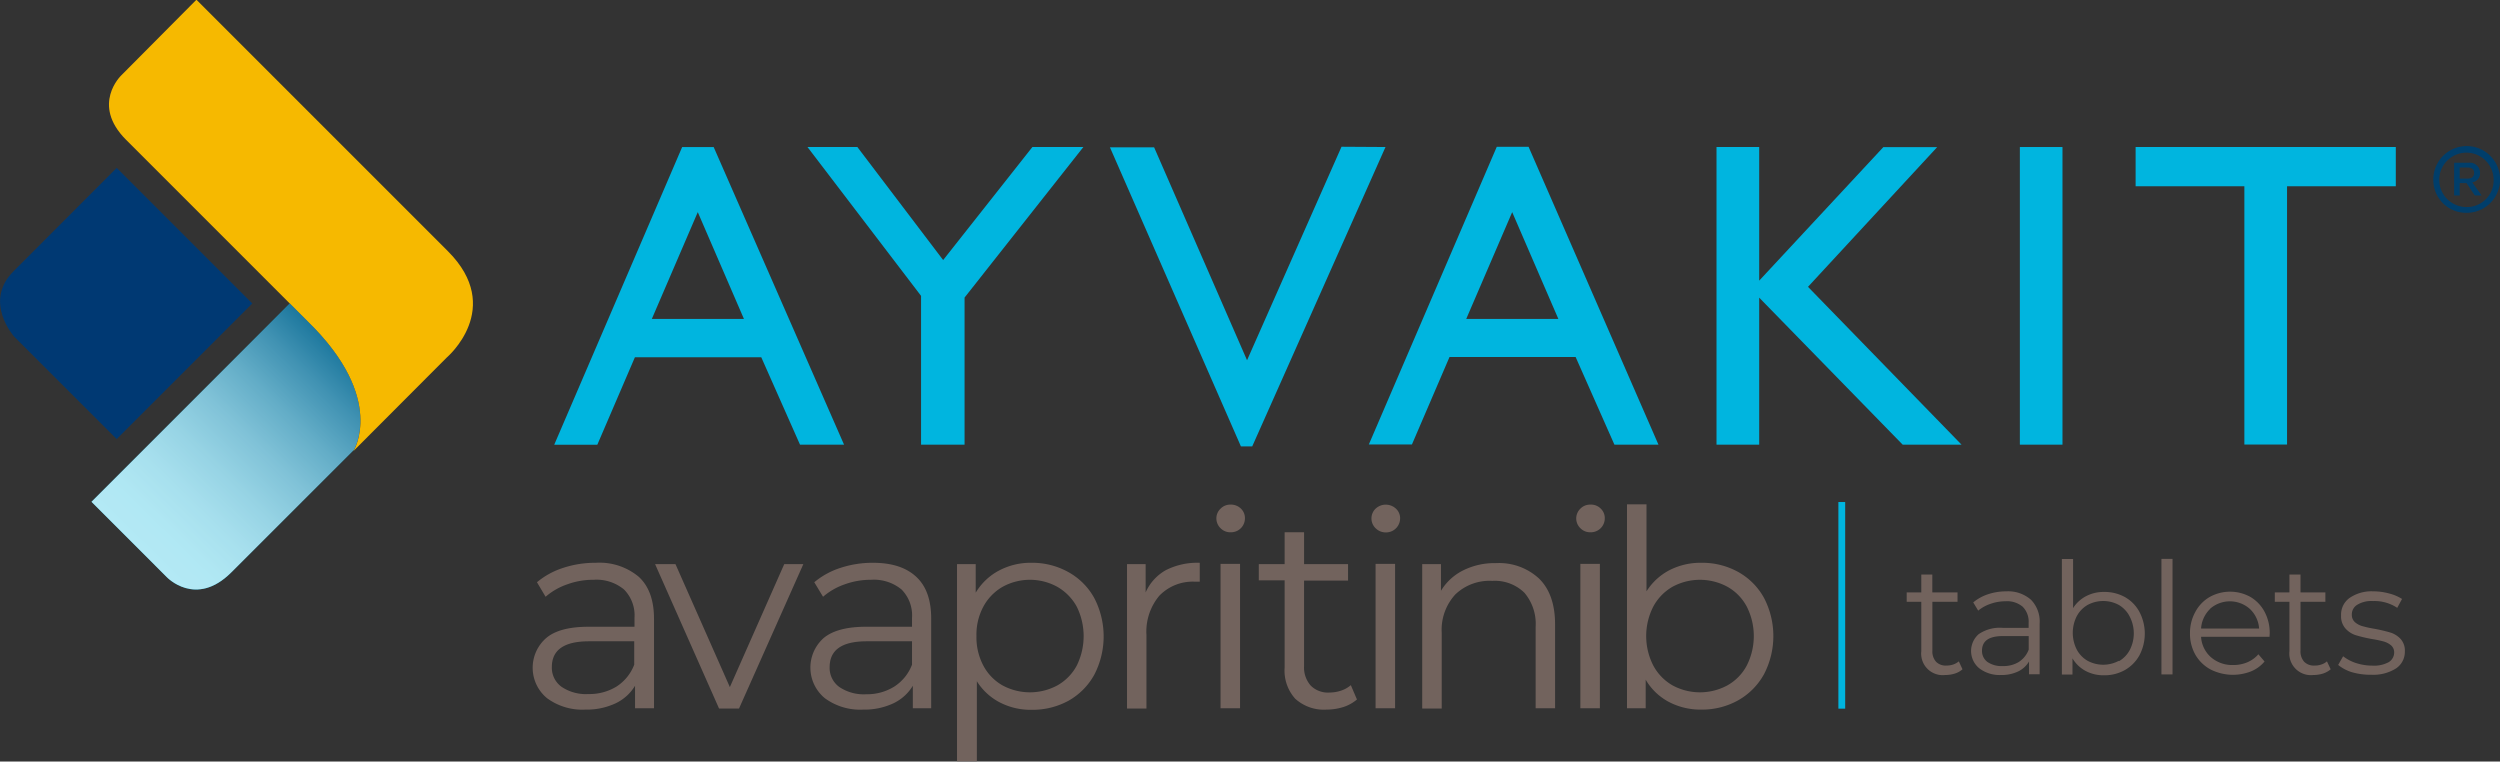 <svg xmlns="http://www.w3.org/2000/svg" xmlns:xlink="http://www.w3.org/1999/xlink" viewBox="0 0 367.81 112.04"><rect x="0" y="0" width="367.81" height="112.04" fill="#333333" stroke="none"/><defs><style>.cls-1{isolation:isolate;}.cls-2{fill:#00b5df;}.cls-3{fill:#72635d;}.cls-4{fill:none;stroke:#00b5df;stroke-miterlimit:10;}.cls-5{fill:#003e6b;}.cls-6{fill:#f6b900;}.cls-7{fill:#003973;}.cls-8{mix-blend-mode:multiply;opacity:0.7;}.cls-9{fill:url(#linear-gradient);}</style><linearGradient id="linear-gradient" x1="21.67" y1="81.37" x2="53.27" y2="48.98" gradientUnits="userSpaceOnUse"><stop offset="0" stop-color="#fff"/><stop offset="0.11" stop-color="#fafcfc"/><stop offset="0.23" stop-color="#edf1f4"/><stop offset="0.36" stop-color="#d6e0e7"/><stop offset="0.5" stop-color="#b7c8d5"/><stop offset="0.64" stop-color="#8eaabe"/><stop offset="0.78" stop-color="#5d84a1"/><stop offset="0.92" stop-color="#23597f"/><stop offset="1" stop-color="#003e6b"/></linearGradient></defs><g class="cls-1"><g id="Layer_2" data-name="Layer 2"><g id="Layer_1-2" data-name="Layer 1"><path class="cls-2" d="M124.18,65.42H117.7L112,52.56H93.41L87.88,65.43H81.54l18.82-43.79H105Zm-14.73-18.5-6.79-15.71L95.9,46.92Z"/><path class="cls-2" d="M159.39,21.63,141.91,43.78V65.42h-6.4V43.53L118.8,21.63h7.34l12.62,16.63,13.13-16.63Z"/><path class="cls-2" d="M203.84,21.63,184.23,65.68h-1.66l-19.27-44h6.5L183.47,53l13.9-31.41Z"/><path class="cls-2" d="M244,65.42h-6.48l-5.71-12.9H213.26l-5.53,12.87h-6.34L220.21,21.6h4.68Zm-14.73-18.5-6.79-15.71-6.76,15.71Z"/><path class="cls-2" d="M288.59,65.42h-8.66L258.82,43.79V65.42h-6.28V21.63h6.28V41.29l18.26-19.64H285L266,42.2Z"/><path class="cls-2" d="M303.44,65.42h-6.27V21.63h6.27Z"/><path class="cls-2" d="M352.48,27.4h-16v38H330.2v-38h-16V21.63h38.28Z"/><path class="cls-3" d="M94,84.88c1.48,1.38,2.22,3.44,2.22,6.16V104.2H93.43v-3.31a6.65,6.65,0,0,1-2.85,2.58,10,10,0,0,1-4.46.93,8.74,8.74,0,0,1-5.65-1.69,5.8,5.8,0,0,1-.1-8.85q1.95-1.65,6.23-1.65h6.75v-1.3a5.41,5.41,0,0,0-1.54-4.18,6.34,6.34,0,0,0-4.48-1.43,11.1,11.1,0,0,0-3.87.67,9.58,9.58,0,0,0-3.19,1.83L79,85.66a11.48,11.48,0,0,1,3.88-2.12,15.08,15.08,0,0,1,4.76-.74A9,9,0,0,1,94,84.88ZM90.72,101a6.65,6.65,0,0,0,2.59-3.21V94.35H86.65q-5.46,0-5.46,3.79a3.45,3.45,0,0,0,1.42,2.9,6.42,6.42,0,0,0,4,1.07A7.61,7.61,0,0,0,90.72,101Z"/><path class="cls-3" d="M118.19,83l-9.46,21.24h-2.94L96.38,83h3l8,18.09,8-18.09Z"/><path class="cls-3" d="M134.82,84.88C136.3,86.26,137,88.32,137,91V104.2H134.3v-3.31a6.7,6.7,0,0,1-2.85,2.58,10,10,0,0,1-4.46.93,8.74,8.74,0,0,1-5.65-1.69,5.83,5.83,0,0,1-.77-8.21,6.25,6.25,0,0,1,.62-.64q2-1.65,6.24-1.65h6.75v-1.3a5.41,5.41,0,0,0-1.54-4.18,6.39,6.39,0,0,0-4.48-1.43,11.16,11.16,0,0,0-3.88.67,9.68,9.68,0,0,0-3.19,1.83l-1.29-2.14a11.48,11.48,0,0,1,3.88-2.12,15.08,15.08,0,0,1,4.76-.74C131.22,82.8,133.34,83.49,134.82,84.88ZM131.59,101a6.65,6.65,0,0,0,2.59-3.21V94.35h-6.67c-3.63,0-5.44,1.26-5.45,3.79a3.46,3.46,0,0,0,1.42,2.93,6.44,6.44,0,0,0,4,1.07A7.53,7.53,0,0,0,131.59,101Z"/><path class="cls-3" d="M157.15,84.15A9.7,9.7,0,0,1,161,88a12.23,12.23,0,0,1,0,11.26,9.82,9.82,0,0,1-3.77,3.82,11,11,0,0,1-5.44,1.35,9.9,9.9,0,0,1-4.66-1.07,8.71,8.71,0,0,1-3.41-3.13V112H140.8V83h2.75v4.2A8.76,8.76,0,0,1,147,83.93a9.93,9.93,0,0,1,4.78-1.13A10.88,10.88,0,0,1,157.15,84.15Zm-1.57,16.68a7.3,7.3,0,0,0,2.85-2.93,9.79,9.79,0,0,0,0-8.62,7.5,7.5,0,0,0-2.85-2.93,8.34,8.34,0,0,0-8.1,0,7.43,7.43,0,0,0-2.82,2.93,8.67,8.67,0,0,0-1,4.3,8.88,8.88,0,0,0,1,4.32,7.23,7.23,0,0,0,2.82,2.93A8.5,8.5,0,0,0,155.58,100.83Z"/><path class="cls-3" d="M171.51,83.89a10.22,10.22,0,0,1,5-1.09v2.78h-.69a6.83,6.83,0,0,0-5.25,2.06,8.21,8.21,0,0,0-1.9,5.78v10.82h-2.86V83h2.74v4.16A7,7,0,0,1,171.51,83.89Z"/><path class="cls-3" d="M179.57,77.71a2,2,0,0,1-.61-1.46,1.93,1.93,0,0,1,.61-1.41,2,2,0,0,1,1.49-.6,2.08,2.08,0,0,1,1.5.58,1.91,1.91,0,0,1,.6,1.39,2.05,2.05,0,0,1-2,2.1h-.1A2,2,0,0,1,179.57,77.71Zm0,5.25h2.87V104.2h-2.87Z"/><path class="cls-3" d="M199.64,102.91a5.79,5.79,0,0,1-2,1.11,8.34,8.34,0,0,1-2.48.38,6.25,6.25,0,0,1-4.61-1.61A6.18,6.18,0,0,1,189,98.22V85.38h-3.8V83H189V78.31h2.86V83h6.47v2.42h-6.47V98a4,4,0,0,0,1,2.89,3.59,3.59,0,0,0,2.73,1,5.52,5.52,0,0,0,1.71-.28,4.19,4.19,0,0,0,1.44-.81Z"/><path class="cls-3" d="M202.38,77.71a2,2,0,0,1,0-2.87,2.19,2.19,0,0,1,3,0,1.89,1.89,0,0,1,.61,1.39,2.07,2.07,0,0,1-2,2.1h-.06A2.08,2.08,0,0,1,202.38,77.71Zm0,5.25h2.87V104.2h-2.87Z"/><path class="cls-3" d="M226.43,85.12c1.58,1.55,2.36,3.8,2.36,6.76V104.2h-2.86v-12a7.06,7.06,0,0,0-1.66-5,6.22,6.22,0,0,0-4.72-1.74,7.27,7.27,0,0,0-5.44,2,7.68,7.68,0,0,0-2,5.63v11.15h-2.87V83H212v3.92a7.93,7.93,0,0,1,3.26-3,10.3,10.3,0,0,1,4.82-1.07A8.65,8.65,0,0,1,226.43,85.12Z"/><path class="cls-3" d="M232.51,77.71a2,2,0,0,1-.61-1.46,2,2,0,0,1,.61-1.41,2,2,0,0,1,1.49-.6,2,2,0,0,1,1.5.58,1.91,1.91,0,0,1,.6,1.39,2.05,2.05,0,0,1-2,2.1H234A2,2,0,0,1,232.51,77.71Zm0,5.25h2.87V104.2h-2.87Z"/><path class="cls-3" d="M255.73,84.15a9.7,9.7,0,0,1,3.8,3.82,12.15,12.15,0,0,1,0,11.22,9.88,9.88,0,0,1-3.8,3.84,10.88,10.88,0,0,1-5.41,1.37,10,10,0,0,1-4.79-1.13,8.65,8.65,0,0,1-3.41-3.27v4.2h-2.75v-30h2.87V87a8.78,8.78,0,0,1,3.41-3.13,10,10,0,0,1,4.67-1.07A10.88,10.88,0,0,1,255.73,84.15Zm-1.58,16.68A7.22,7.22,0,0,0,257,97.9a9.6,9.6,0,0,0,0-8.64,7.24,7.24,0,0,0-2.85-2.93,8.48,8.48,0,0,0-8.09,0,7.38,7.38,0,0,0-2.83,2.93,9.53,9.53,0,0,0,0,8.64,7.38,7.38,0,0,0,2.83,2.93,8.48,8.48,0,0,0,8.09,0Z"/><line class="cls-4" x1="270.97" y1="73.86" x2="270.97" y2="104.26"/><path class="cls-3" d="M288.73,98.47a3.16,3.16,0,0,1-1.13.63,4.82,4.82,0,0,1-1.41.21,3.17,3.17,0,0,1-3.52-2.78,2.89,2.89,0,0,1,0-.72V88.54h-2.15V87.16h2.15V84.53h1.62v2.63H288v1.38h-3.7v7.18a2.27,2.27,0,0,0,.54,1.64,2,2,0,0,0,1.54.56,3.08,3.08,0,0,0,1-.16,2.61,2.61,0,0,0,.81-.46Z"/><path class="cls-3" d="M298.82,88.25a4.59,4.59,0,0,1,1.26,3.49V99.2h-1.56V97.32a3.75,3.75,0,0,1-1.61,1.47,5.66,5.66,0,0,1-2.53.52,4.92,4.92,0,0,1-3.2-1,3.3,3.3,0,0,1-.42-4.65,3.73,3.73,0,0,1,.34-.35,5.5,5.5,0,0,1,3.54-.94h3.82v-.73a3.11,3.11,0,0,0-.87-2.37,3.55,3.55,0,0,0-2.54-.81,6.57,6.57,0,0,0-2.2.38,5.63,5.63,0,0,0-1.81,1l-.73-1.21a6.58,6.58,0,0,1,2.2-1.21,8.51,8.51,0,0,1,2.7-.42A5.09,5.09,0,0,1,298.82,88.25ZM297,97.4a3.71,3.71,0,0,0,1.47-1.82v-2h-3.78c-2.06,0-3.09.71-3.09,2.15a2,2,0,0,0,.8,1.66,3.64,3.64,0,0,0,2.25.6A4.23,4.23,0,0,0,297,97.4Z"/><path class="cls-3" d="M312.62,87.84a5.48,5.48,0,0,1,2.15,2.2,6.87,6.87,0,0,1,0,6.36,5.63,5.63,0,0,1-2.15,2.18,6.08,6.08,0,0,1-3.06.77,5.59,5.59,0,0,1-2.72-.64,5,5,0,0,1-1.93-1.85v2.38h-1.56v-17H305v7.23a5,5,0,0,1,1.93-1.77,5.55,5.55,0,0,1,2.65-.61A6.15,6.15,0,0,1,312.62,87.84Zm-.89,9.45a4.15,4.15,0,0,0,1.61-1.66,5.36,5.36,0,0,0,0-4.9A4.16,4.16,0,0,0,311.73,89a4.85,4.85,0,0,0-4.59,0,4.19,4.19,0,0,0-1.6,1.66,5.42,5.42,0,0,0,0,4.9,4.12,4.12,0,0,0,1.6,1.66,4.85,4.85,0,0,0,4.59,0Z"/><path class="cls-3" d="M318,82.22h1.63v17H318Z"/><path class="cls-3" d="M333.9,93.69H323.83a4.34,4.34,0,0,0,1.45,3,4.77,4.77,0,0,0,3.29,1.15,5.18,5.18,0,0,0,2.06-.4,4.44,4.44,0,0,0,1.63-1.18l.91,1.06a5.09,5.09,0,0,1-2,1.46,7.28,7.28,0,0,1-5.93-.28A5.7,5.7,0,0,1,323,96.34a6.22,6.22,0,0,1-.8-3.16A6.38,6.38,0,0,1,323,90a5.54,5.54,0,0,1,2.1-2.17,6.16,6.16,0,0,1,6,0A5.56,5.56,0,0,1,333.17,90a6.62,6.62,0,0,1,.76,3.17Zm-8.73-4.11a4.4,4.4,0,0,0-1.34,2.89h8.54A4.37,4.37,0,0,0,331,89.58a4.42,4.42,0,0,0-5.86,0Z"/><path class="cls-3" d="M342.9,98.47a3.36,3.36,0,0,1-1.14.63,4.75,4.75,0,0,1-1.4.21,3.18,3.18,0,0,1-3.53-3.5V88.54h-2.15V87.16h2.15V84.53h1.63v2.63h3.66v1.38h-3.66v7.18a2.27,2.27,0,0,0,.54,1.64,2,2,0,0,0,1.54.56,2.83,2.83,0,0,0,1-.16,2.33,2.33,0,0,0,.81-.46Z"/><path class="cls-3" d="M346,98.89A6.07,6.07,0,0,1,344,97.83l.73-1.28a6.18,6.18,0,0,0,1.9,1,7.7,7.7,0,0,0,2.38.38,4.51,4.51,0,0,0,2.44-.52,1.67,1.67,0,0,0,.79-1.45,1.35,1.35,0,0,0-.44-1,2.92,2.92,0,0,0-1.1-.58,15.29,15.29,0,0,0-1.76-.37,20.77,20.77,0,0,1-2.36-.56,3.46,3.46,0,0,1-1.52-1,2.69,2.69,0,0,1-.63-1.9A3,3,0,0,1,345.64,88a5.65,5.65,0,0,1,3.5-1,8.8,8.8,0,0,1,2.34.31,6.64,6.64,0,0,1,1.92.81l-.71,1.31a6,6,0,0,0-3.55-1,4,4,0,0,0-2.34.55,1.65,1.65,0,0,0-.79,1.44,1.43,1.43,0,0,0,.44,1.1,2.8,2.8,0,0,0,1.11.6,16.28,16.28,0,0,0,1.84.4,22.81,22.81,0,0,1,2.31.55,3.47,3.47,0,0,1,1.48.94,2.54,2.54,0,0,1,.62,1.83,2.93,2.93,0,0,1-1.31,2.51,6.27,6.27,0,0,1-3.65.92A9.57,9.57,0,0,1,346,98.89Z"/><path class="cls-5" d="M358,26.46a4.91,4.91,0,1,1,5,4.85h-.06A4.83,4.83,0,0,1,358,26.56Zm8.87,0a4,4,0,1,0-4,4,3.92,3.92,0,0,0,4-3.81v-.19Zm-5.81,2.3V23.94h2.17a1.5,1.5,0,0,1,1.64,1.34.57.57,0,0,1,0,.13,1.34,1.34,0,0,1-1.14,1.42l1.38,1.93h-1l-1.23-1.83h-1v1.83Zm.82-2.48h1.18c.6,0,.94-.3.94-.84s-.33-.79-.93-.79h-1.19Z"/><path class="cls-2" d="M45.3,47.32l-2.66-2.67L13.46,73.83,24.54,84.91s4.27,4.52,9.48-.69L52.08,66.16C52.75,64.88,55.82,57.6,45.3,47.32Z"/><path class="cls-6" d="M52,66.36l1.14-1.14L65.74,52.59s8.54-7.25.16-15.63l-37-37L17.85,11.08s-4.52,4.27.7,9.49L45.3,47.32C56.91,58.67,52,66.36,52,66.36Z"/><path class="cls-7" d="M37.12,44.65,17.17,64.6,2.08,49.52S-2.52,44.39,2,39.9L17.17,24.7Z"/><g class="cls-8"><path class="cls-9" d="M45.3,47.32l-2.66-2.67L13.46,73.83,24.54,84.91s4.27,4.52,9.48-.69L52.08,66.16C52.75,64.88,55.82,57.6,45.3,47.32Z"/></g></g></g></g></svg>
